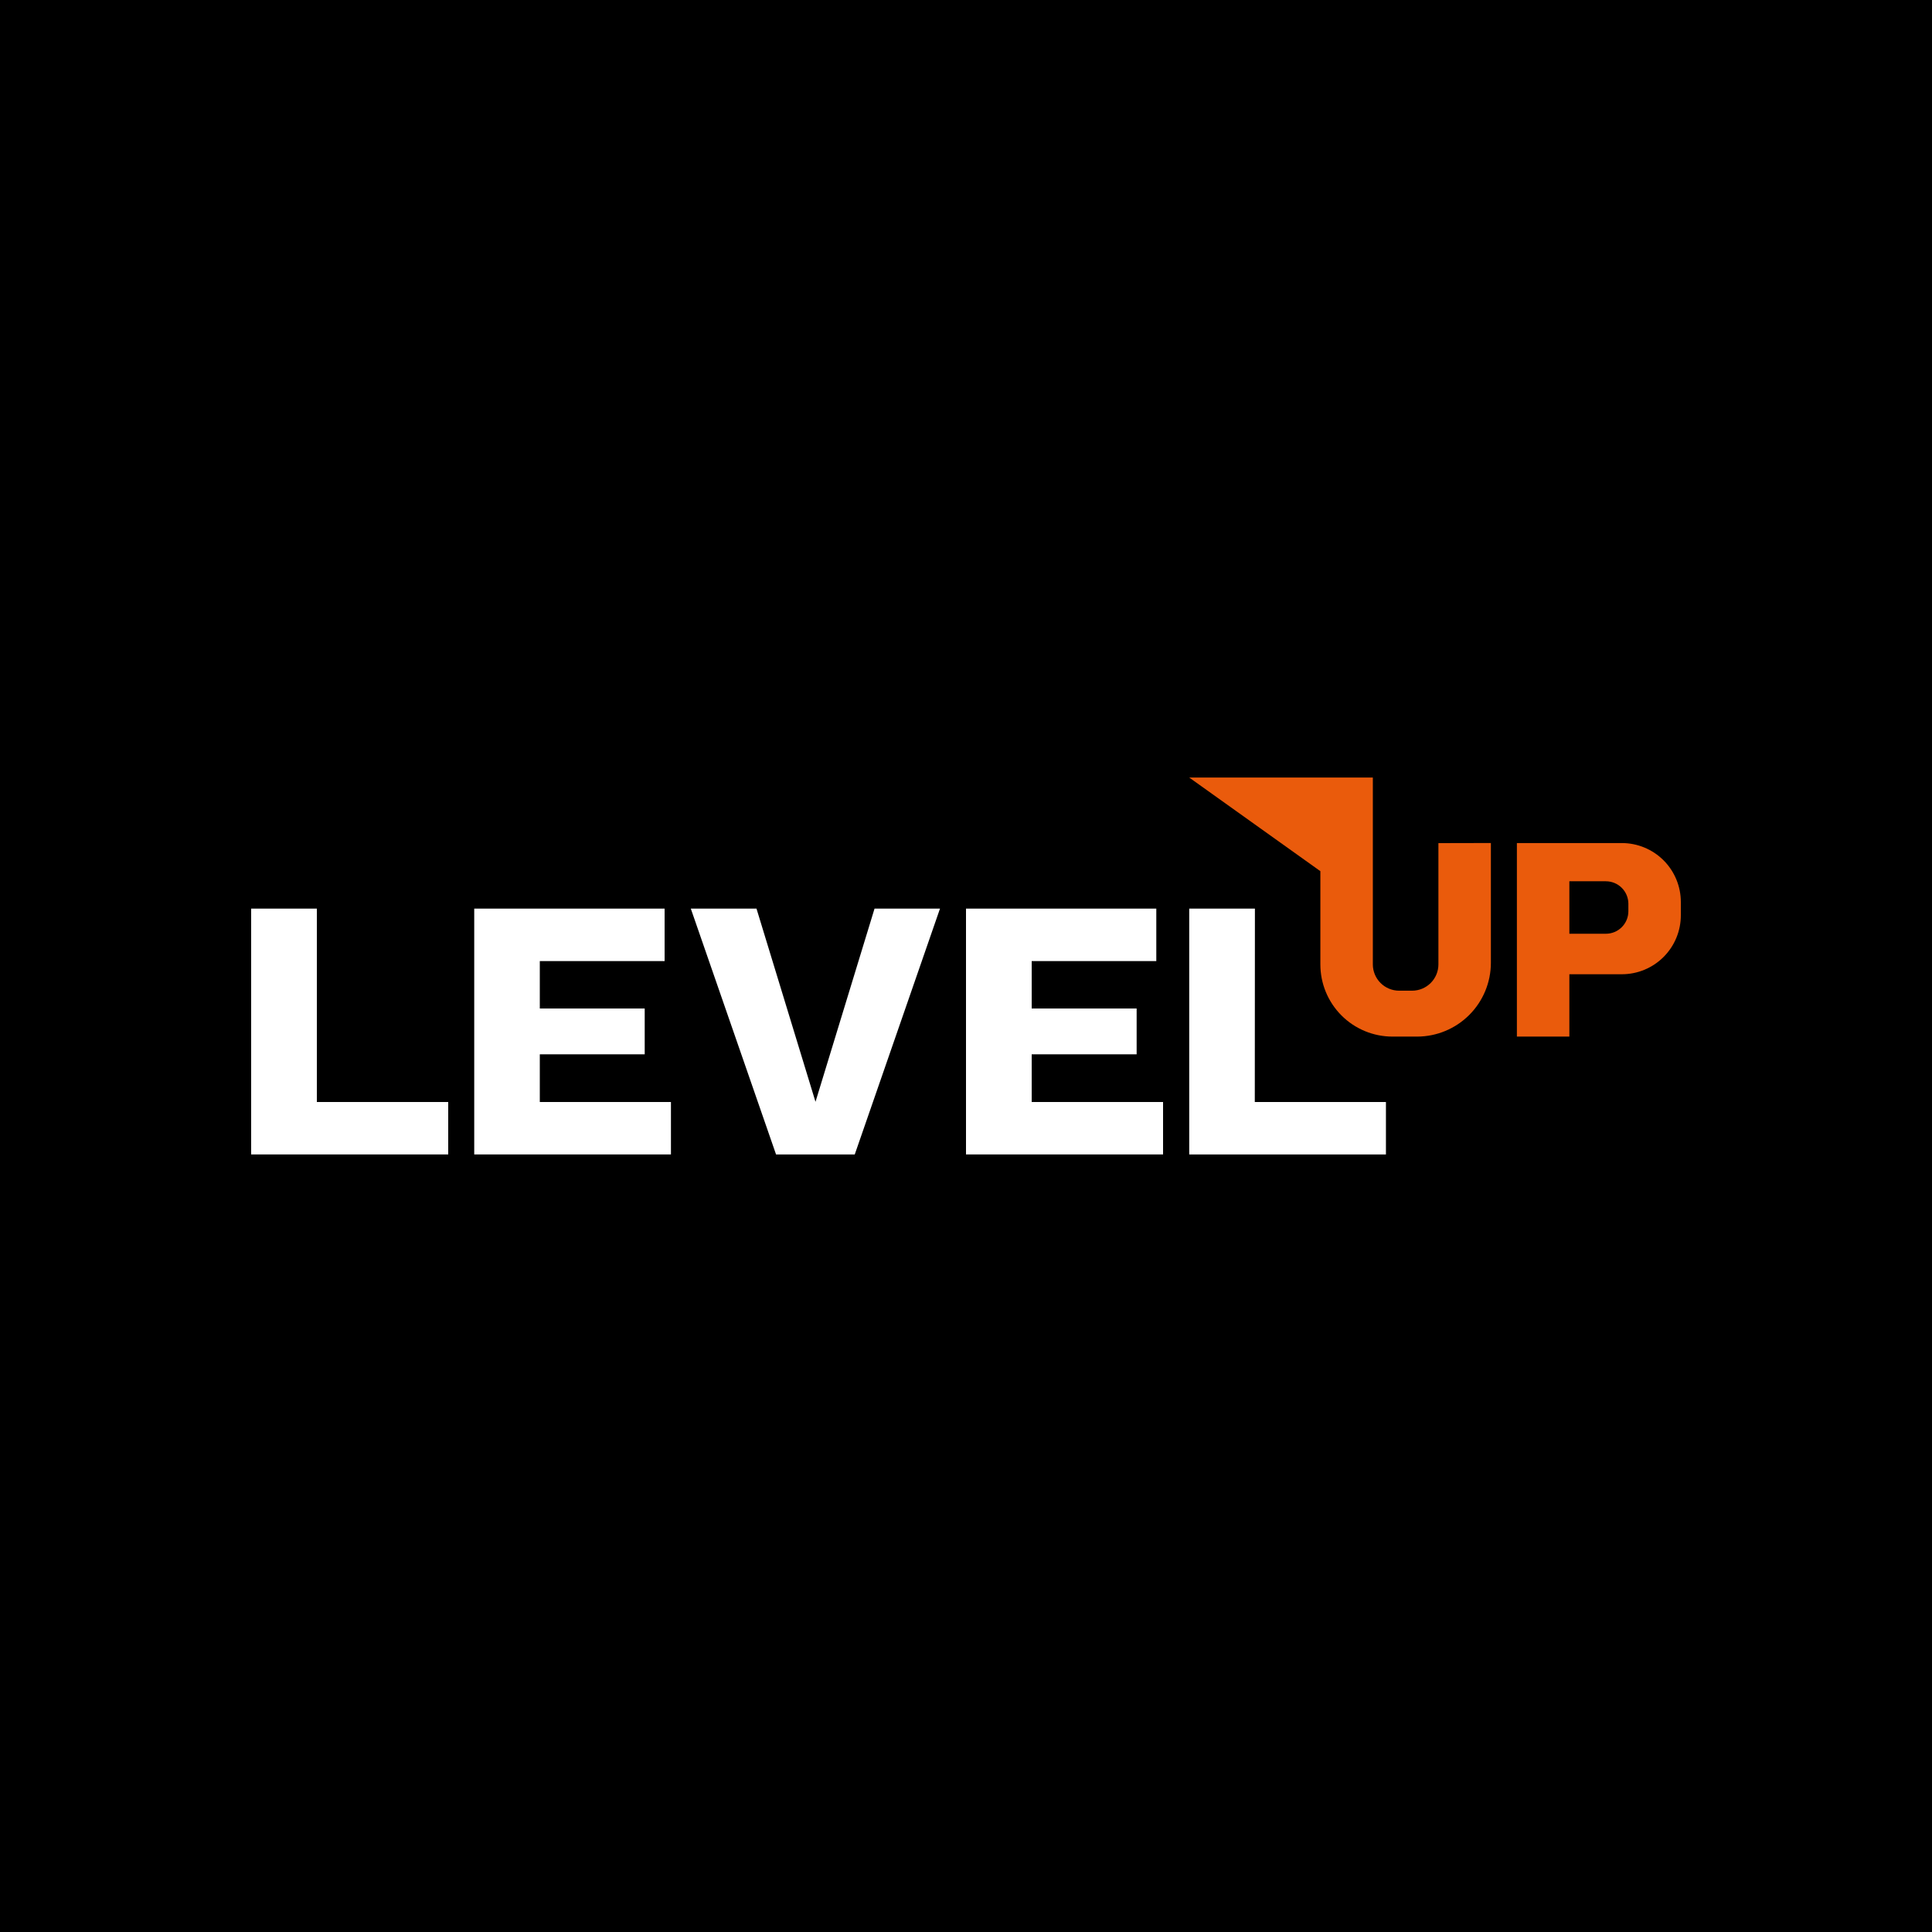<svg width="200" height="200" viewBox="0 0 200 200" fill="none" xmlns="http://www.w3.org/2000/svg">
<rect width="200" height="200" fill="black"/>
<path d="M97.308 94.059L88.484 119.507H80.336L71.512 94.059H78.312L84.42 114.059L90.532 94.059H97.308Z" fill="white"/>
<path d="M32.8 114.079H46.4V119.507H26V94.059H32.8V114.079Z" fill="white"/>
<path d="M129.896 114.079H143.472V119.507H123.108V94.059H129.908L129.896 114.079Z" fill="white"/>
<path d="M55.88 114.079V109.143H66.74V104.399H55.88V99.491H68.8V94.059H49.092V119.507H69.456V114.079H55.88Z" fill="white"/>
<path d="M106.8 114.079V109.143H117.664V104.399H106.8V99.491H119.7V94.059H100V119.507H120.4V114.079H106.8Z" fill="white"/>
<path d="M167.892 87.273H157.028V107.305H162.46V100.853H167.892C168.695 100.854 169.489 100.696 170.231 100.389C170.973 100.082 171.646 99.632 172.214 99.064C172.781 98.496 173.231 97.823 173.537 97.081C173.844 96.339 174.001 95.544 174 94.741V93.385C174.001 92.583 173.844 91.788 173.537 91.046C173.231 90.304 172.781 89.63 172.214 89.063C171.646 88.495 170.973 88.045 170.231 87.738C169.489 87.431 168.695 87.273 167.892 87.273ZM168.568 94.333C168.568 94.95 168.323 95.542 167.888 95.978C167.452 96.415 166.861 96.66 166.244 96.661H162.46V91.229H166.244C166.86 91.231 167.451 91.476 167.886 91.911C168.322 92.347 168.567 92.937 168.568 93.553V94.333Z" fill="#EA5B0C"/>
<path d="M148.904 87.28V99.84C148.902 100.56 148.615 101.249 148.106 101.758C147.597 102.267 146.908 102.554 146.188 102.556H144.832C144.112 102.554 143.423 102.267 142.914 101.758C142.405 101.249 142.118 100.56 142.116 99.84V80.492H123.108L136.684 90.184V99.84C136.684 101.821 137.471 103.72 138.871 105.121C140.272 106.521 142.171 107.308 144.152 107.308H146.7C148.725 107.305 150.666 106.499 152.097 105.067C153.529 103.635 154.334 101.693 154.336 99.668V87.268L148.904 87.28Z" fill="#EA5B0C"/>
</svg>
